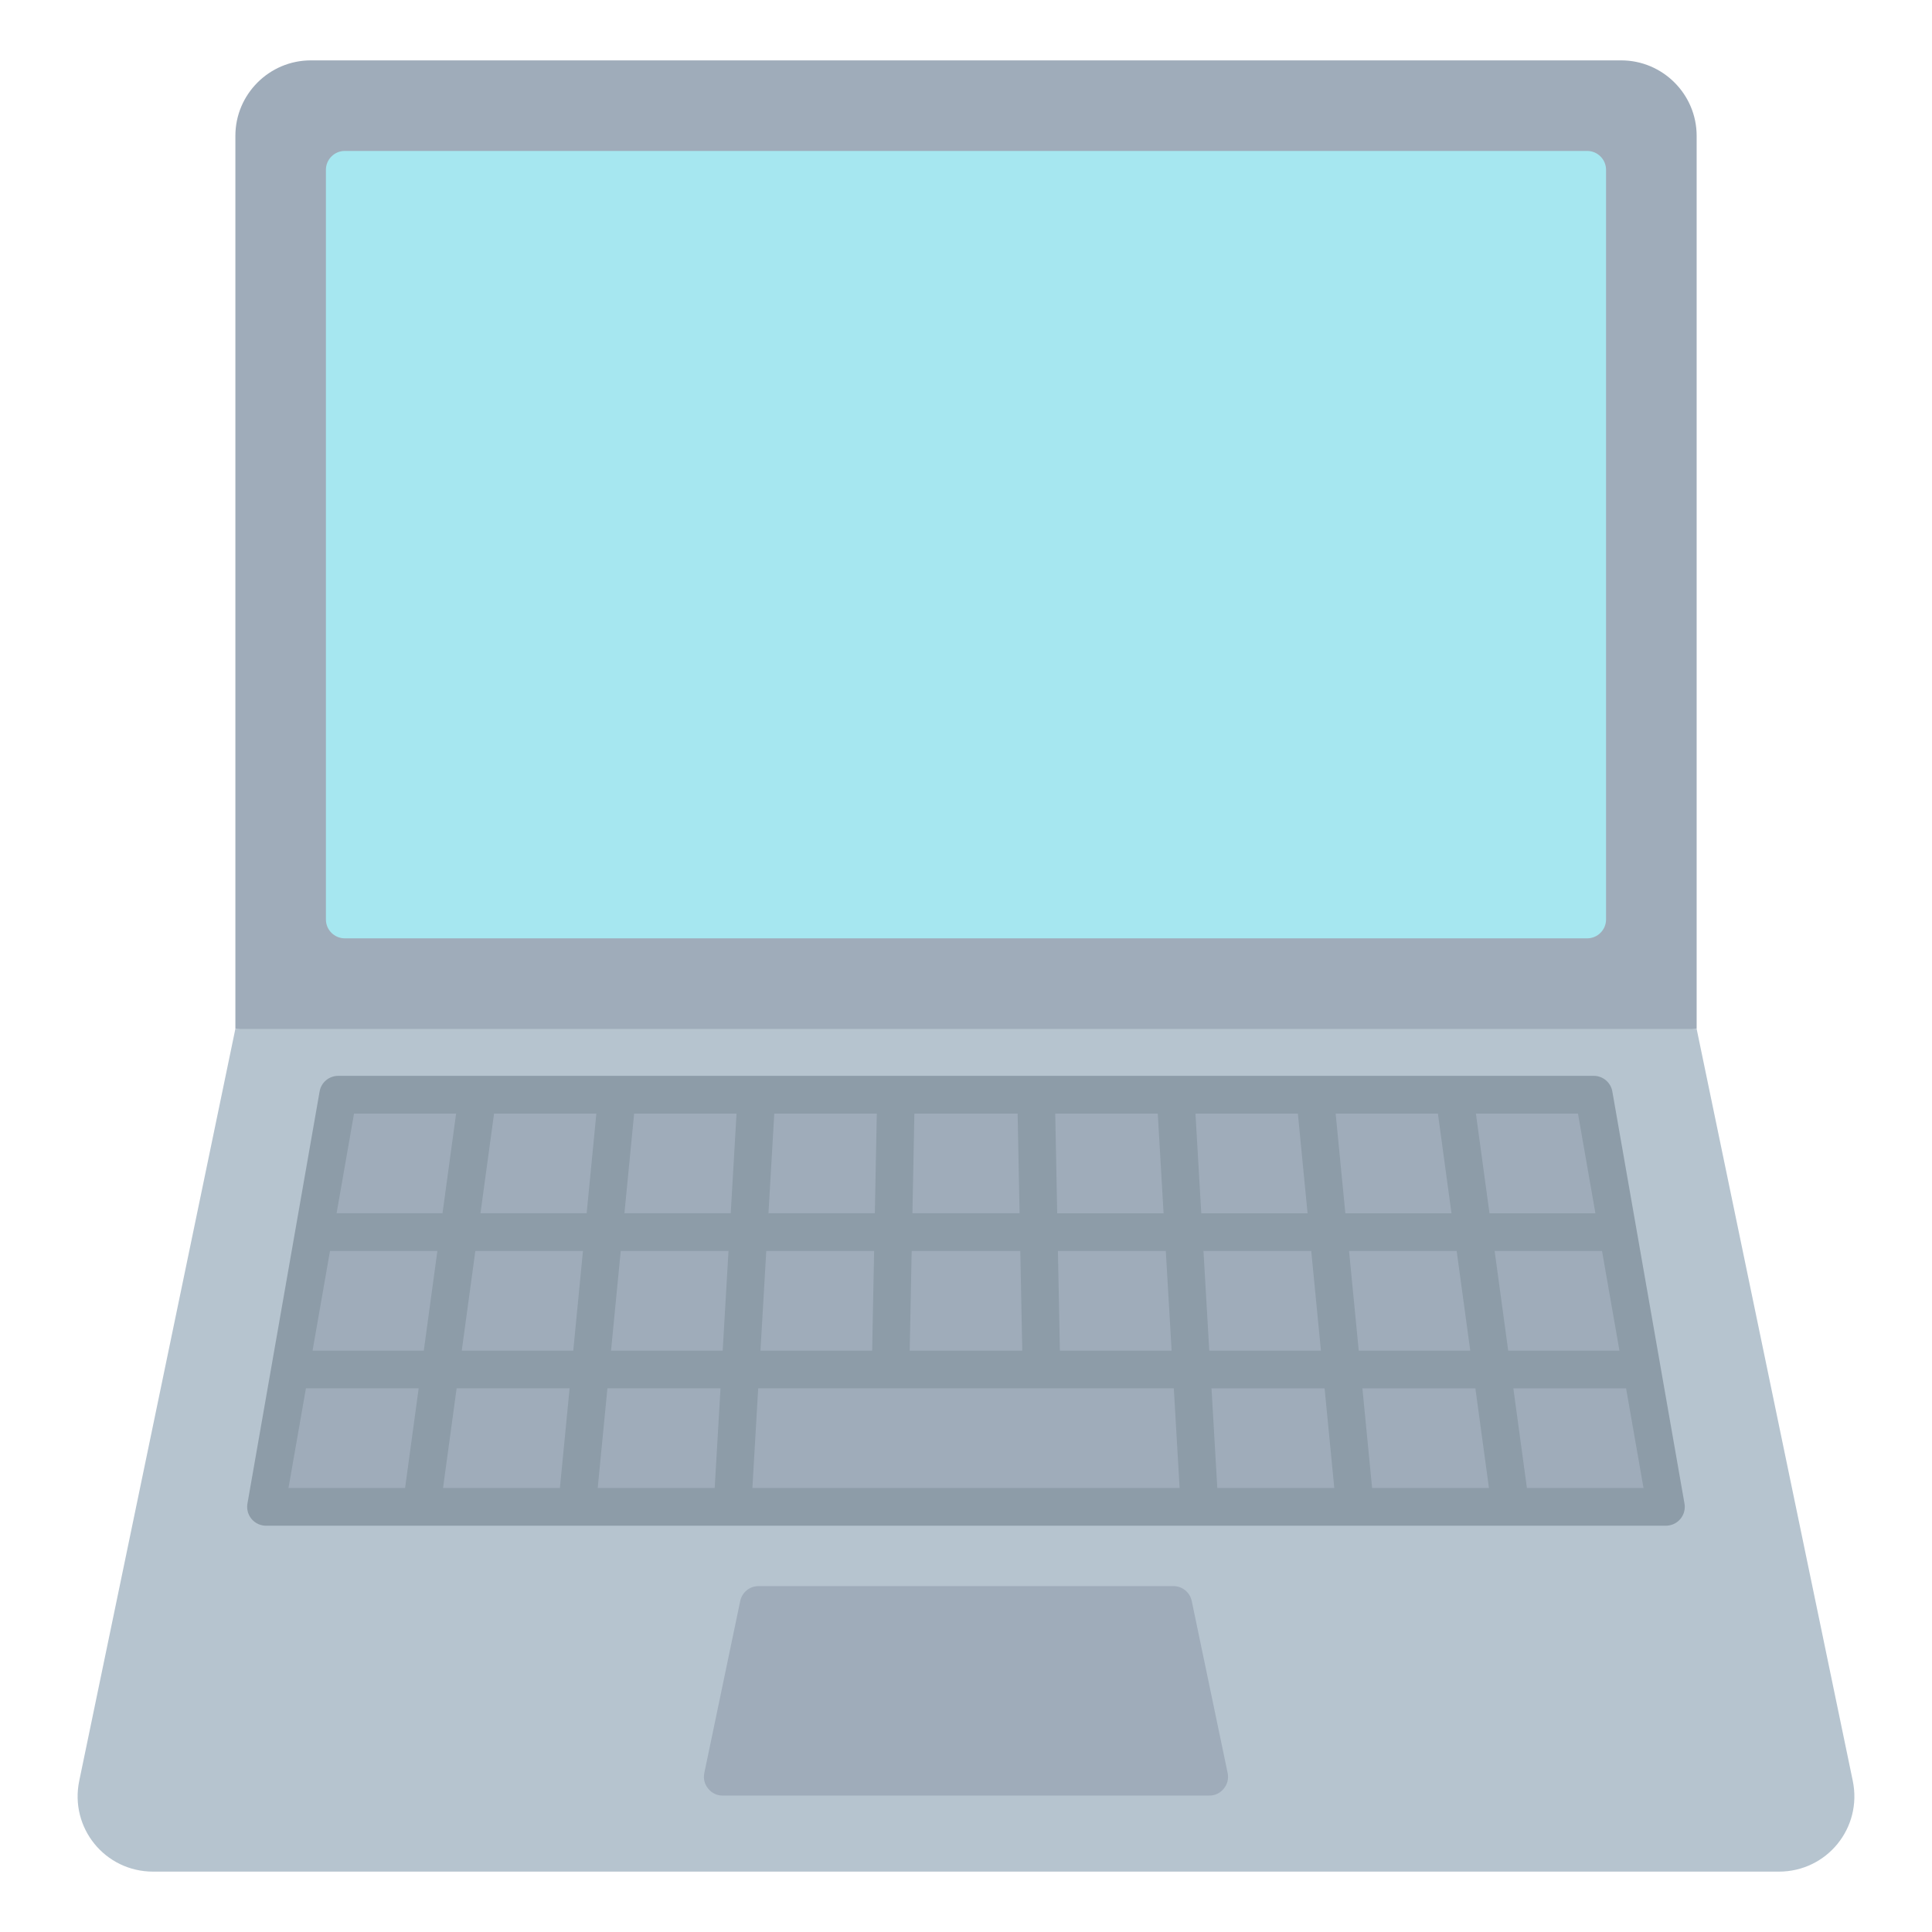 <svg id="Layer_1" enable-background="new 0 0 512 512" viewBox="0 0 512 512" xmlns="http://www.w3.org/2000/svg"><g clip-rule="evenodd" fill-rule="evenodd"><path d="m82.37 16h347.26c11.02 0 20 8.98 20 20v236.68l-191.65 17.97-195.6-17.97v-236.68c-.01-11.02 8.98-20 19.99-20z" fill="#9facba"/><path d="m86.37 45v198.67c0 2.76 2.25 5 5 5h329.25c2.76 0 5-2.25 5-5v-198.67c0-2.76-2.25-5-5-5h-329.25c-2.75 0-5 2.25-5 5z" fill="#a6e7f0"/><path d="m449.63 272.68h-387.26l-41.37 199.25c-2.59 12.48 6.83 24.07 19.58 24.07h430.84c12.74 0 22.17-11.59 19.58-24.07z" fill="#b6c4cf"/><path d="m191.55 475.85h128.89c1.56 0 2.9-.64 3.88-1.85s1.33-2.65 1.01-4.18l-9.5-45.51c-.49-2.34-2.5-3.98-4.9-3.98h-109.87c-2.39 0-4.41 1.64-4.9 3.98l-9.5 45.51c-.32 1.53.03 2.97 1.01 4.18s2.33 1.85 3.88 1.85z" fill="#9facba"/><path d="m72.33 399.6 17.77-109.75h331.8l17.77 109.75z" fill="#9facba"/><path d="m441.5 404.33h-371c-2.76 0-5-2.24-5-5 0-.37.04-.72.11-1.07l19.09-109.01c.42-2.43 2.54-4.14 4.92-4.14h332.74c2.54 0 4.63 1.89 4.96 4.34l19.09 109.02c.47 2.72-1.34 5.31-4.06 5.78-.28.06-.57.08-.85.08zm-161.85-109.21.52 26.41h28.19l-1.54-26.41zm.71 36.4.52 26.41h29.61l-1.54-26.41zm-9.45 26.41-.52-26.41h-28.79l-.52 26.41zm-.71-36.41-.52-26.41h-27.36l-.52 26.41zm-39.07 36.41.52-26.41h-28.58l-1.54 26.41zm.71-36.41.52-26.41h-27.17l-1.54 26.41zm84.97-26.4 1.54 26.41h28.17l-2.57-26.41zm2.12 36.4 1.54 26.41h29.59l-2.57-26.41zm2.13 36.41 1.54 26.41h31l-2.57-26.41zm-8.45 26.4-1.54-26.41h-110.14l-1.54 26.41zm-123.21 0 1.54-26.41h-29.97l-2.57 26.41zm2.12-36.4 1.54-26.41h-28.56l-2.57 26.41zm2.13-36.41 1.54-26.41h-27.14l-2.57 26.41zm160.31-26.4 2.57 26.41h28.13l-3.6-26.41zm3.55 36.4 2.57 26.41h29.55l-3.6-26.41zm3.54 36.41 2.57 26.41h30.97l-3.6-26.41zm-212.67 26.4 2.57-26.41h-29.94l-3.6 26.41zm3.54-36.4 2.57-26.41h-28.52l-3.6 26.41zm3.55-36.41 2.57-26.41h-27.11l-3.6 26.41zm235.66-26.4 3.6 26.41h28.07l-4.62-26.41zm4.96 36.4 3.6 26.41h29.48l-4.62-26.41zm4.96 36.41 3.6 26.41h30.9l-4.62-26.41zm-293.7 26.4 3.6-26.41h-29.88l-4.62 26.41zm4.96-36.4 3.6-26.41h-28.46l-4.62 26.41zm4.96-36.41 3.6-26.41h-27.05l-4.62 26.41z" fill="#8d9ca8"/></g></svg>